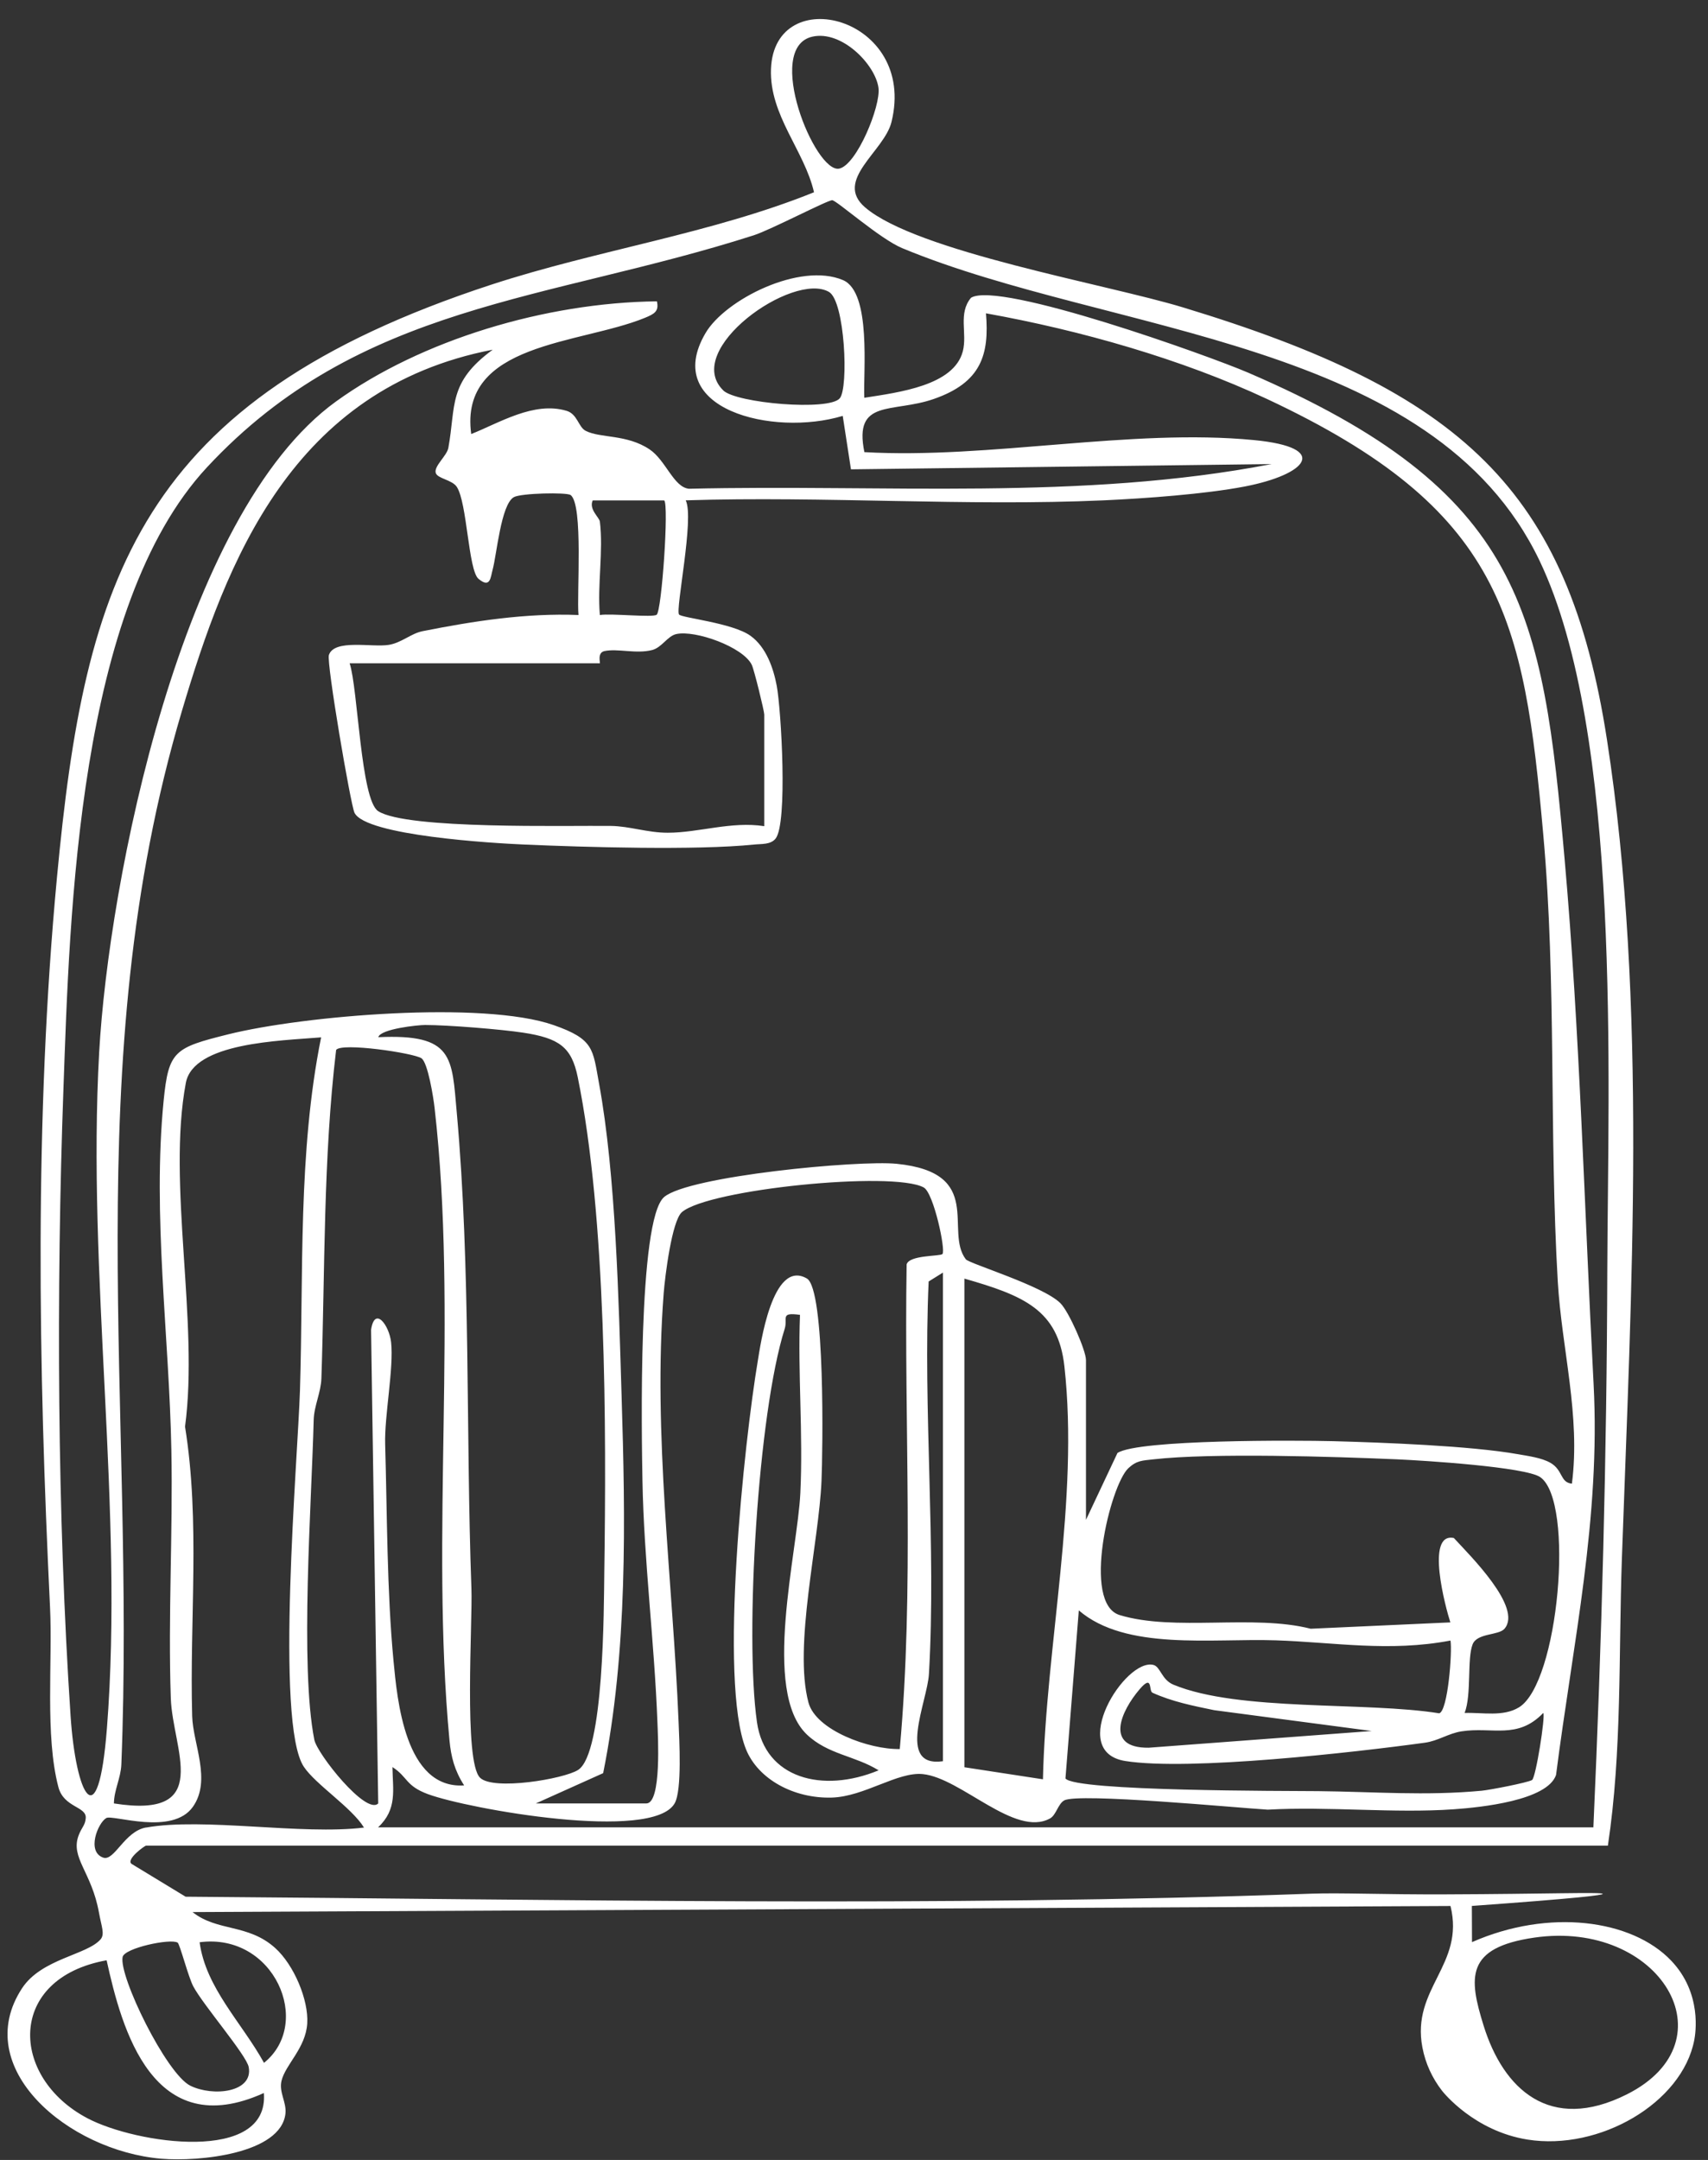 <svg xmlns="http://www.w3.org/2000/svg" width="87" height="110" viewBox="0 0 87 110" fill="none"><rect x="0" y="0" width="87" height="110" fill="#333333" stroke="none"/><g clip-path="url(#clip0_2180_74)"><path d="M81.889 93.995H7.437C7.371 93.995 6.41 94.689 6.698 94.92L9.454 96.594C28.495 96.732 47.746 97.129 66.765 96.44C68.331 96.385 70.366 96.487 73.657 96.474C78.751 96.456 81.63 96.348 81.638 96.45C81.641 96.514 80.498 96.665 74.972 97.064L74.979 98.907C78.889 97.187 83.116 97.743 85.125 99.851C86.716 101.522 86.359 103.583 86.301 103.894C85.682 107.107 81.463 109.544 77.808 108.963C75.092 108.53 73.522 106.567 73.446 106.468C72.955 105.832 72.609 105.095 72.452 104.268C71.877 101.252 74.626 100.072 73.883 97.067L9.807 97.377C11.074 98.382 12.629 97.961 14.012 99.202C14.98 100.072 15.723 101.86 15.65 103.046C15.57 104.311 14.544 105.132 14.34 105.967C14.198 106.548 14.602 107.061 14.54 107.636C14.318 109.688 10.131 110.1 8.212 109.937C3.472 109.537 -1.537 105.31 1.124 101.255C2.118 99.743 4.43 99.565 5.122 98.766C5.351 98.502 5.165 98.103 5.041 97.405C4.67 95.328 3.571 94.612 4.007 93.466C4.164 93.052 4.342 92.96 4.368 92.588C4.408 91.989 3.25 92.062 2.974 91.012C2.285 88.394 2.682 84.585 2.548 81.847C1.954 69.561 1.747 56.971 2.901 44.688C4.332 29.456 7.037 20.39 25.014 14.501C30.421 12.731 36.238 11.902 41.463 9.791C40.975 7.665 39.187 5.874 39.271 3.517C39.435 -0.996 46.734 0.848 45.409 6.215C45.038 7.717 42.453 9.18 44.066 10.562C46.702 12.82 56.342 14.467 60.241 15.65C74.433 19.951 79.879 24.906 81.852 37.659C83.935 51.113 83.087 65.85 82.613 79.389C82.442 84.247 82.624 89.202 81.9 93.995H81.889ZM41.375 1.868C38.903 2.433 41.521 8.845 42.748 8.587C43.644 8.396 44.874 5.388 44.747 4.47C44.583 3.284 42.875 1.527 41.375 1.868ZM81.161 93.073C81.587 83.574 81.845 74.157 81.871 64.643C81.9 55.011 82.624 37.358 78.423 28.562C73.009 17.229 56.59 17.057 45.959 12.639C44.823 12.169 42.62 10.209 42.391 10.197C42.162 10.184 39.271 11.699 38.397 11.982C27.865 15.358 18.33 15.419 10.539 23.803C3.953 30.891 3.552 46.529 3.232 55.426C2.861 65.721 2.915 77.162 3.596 87.402C3.862 91.396 5.001 93.725 5.446 88.016C6.316 76.886 4.419 64.907 5.052 53.583C5.533 44.977 9.177 26.181 17.117 20.445C21.457 17.312 27.785 15.41 33.461 15.346C33.577 15.862 33.326 15.991 32.831 16.194C29.532 17.539 23.369 17.441 24.002 22.105C25.426 21.542 27.195 20.424 28.859 20.922C29.416 21.088 29.459 21.751 29.834 21.942C30.584 22.326 31.921 22.105 33.086 22.885C33.916 23.441 34.312 24.814 35.092 24.891C44.99 24.657 55.075 25.506 64.77 23.634L43.345 23.902L42.926 21.18C39.384 22.252 33.654 20.851 35.936 16.965C36.934 15.259 40.749 13.336 42.937 14.264C44.404 14.885 43.96 18.989 44.026 20.258C45.777 19.982 48.591 19.641 49.043 17.889C49.279 16.977 48.791 15.963 49.461 15.164C50.892 14.286 61.603 18.129 63.565 18.974C77.615 25.02 78.576 31.115 79.697 43.764C80.476 52.56 80.706 61.675 81.172 70.477C81.532 77.303 80.123 83.66 79.26 90.394C78.812 91.697 75.441 92.044 74.05 92.142C70.996 92.357 67.668 91.986 64.574 92.161C62.997 92.066 54.941 91.297 54.212 91.688C53.892 91.86 53.801 92.437 53.484 92.609C51.7 93.586 48.966 90.554 47.011 90.351C45.726 90.216 44.022 91.5 42.366 91.546C40.44 91.602 38.612 90.612 37.997 89.082C36.602 85.62 37.913 73.392 38.601 69.297C38.725 68.563 39.333 64.087 41.099 65.11C42.045 65.66 41.907 73.942 41.845 75.414C41.714 78.557 40.414 83.807 41.179 86.701C41.554 88.115 44.277 89.107 45.831 89.073C46.574 80.883 46.046 72.612 46.181 64.391C46.319 63.908 47.878 63.988 48.005 63.865C48.183 63.693 47.561 60.753 47.051 60.474C45.482 59.62 36.093 60.563 34.735 61.73C34.221 62.173 33.872 65.014 33.806 65.862C33.249 73.076 34.272 80.502 34.564 87.675C34.6 88.6 34.746 91.162 34.367 91.835C33.253 93.814 23.853 92.127 21.807 91.374C20.645 90.947 20.78 90.499 19.99 89.992C20.005 91.159 20.248 92.136 19.258 93.061H81.15L81.161 93.073ZM36.835 19.88C37.502 20.535 42.231 20.943 42.777 20.283C43.232 19.733 43.039 15.339 42.224 14.866C40.396 13.812 34.735 17.813 36.839 19.88H36.835ZM27.279 91.844H32.922C33.708 91.844 33.511 88.394 33.486 87.681C33.333 83.641 32.798 79.451 32.725 75.42C32.685 73.183 32.477 62.12 33.828 60.962C35.077 59.893 43.731 59.073 45.675 59.269C50.186 59.724 48.089 62.689 49.196 64.133C49.367 64.354 53.117 65.478 54.012 66.366C54.456 66.809 55.316 68.784 55.316 69.26V77.402L56.921 73.995C58.006 73.3 66.081 73.349 67.894 73.395C70.45 73.463 74.913 73.632 77.305 74.056C77.84 74.151 78.517 74.237 78.969 74.495C79.624 74.867 79.46 75.503 80.068 75.558C80.516 72.096 79.548 68.68 79.348 65.263C78.907 57.718 79.286 50.083 78.612 42.535C77.626 31.45 76.541 25.936 64.53 20.316C60.198 18.292 55.053 16.823 50.222 15.957C50.397 18.055 49.989 19.478 47.561 20.32C45.457 21.051 43.469 20.289 44.029 23.026C50.379 23.386 57.616 21.806 63.871 22.412C67.814 22.793 66.551 24.172 63.398 24.777C61.381 25.164 58.315 25.386 56.222 25.481C49.232 25.794 41.943 25.257 34.928 25.481C35.379 26.369 34.392 31.057 34.589 31.297C34.735 31.469 37.316 31.724 38.226 32.378C39.042 32.965 39.402 34.059 39.566 34.934C39.792 36.148 40.13 41.939 39.504 42.71C39.249 43.023 38.794 42.971 38.405 43.011C35.474 43.312 29.816 43.146 26.718 43.011C25.134 42.944 18.625 42.559 18.057 41.392C17.86 40.986 16.622 33.748 16.753 33.358C17.03 32.532 18.949 32.98 19.801 32.842C20.452 32.737 20.929 32.264 21.523 32.145C24.108 31.631 26.787 31.214 29.467 31.321C29.368 30.307 29.725 25.687 29.063 25.21C28.862 25.066 26.547 25.112 26.175 25.318C25.517 25.684 25.302 28.258 25.091 29.02C24.989 29.383 24.985 29.991 24.373 29.478C23.853 29.038 23.798 25.613 23.27 24.799C23.034 24.433 22.284 24.378 22.196 24.086C22.091 23.742 22.761 23.22 22.837 22.811C23.23 20.67 22.804 19.484 25.098 17.809C14.857 19.791 11.529 28.587 9.257 36.237C3.924 54.203 6.909 71.601 6.181 89.863C6.152 90.554 5.81 91.162 5.802 91.844C10.899 92.649 8.788 89.107 8.7 86.483C8.558 82.284 8.81 78.062 8.729 73.862C8.62 68.047 7.757 61.887 8.336 56.047C8.587 53.515 8.886 53.358 11.624 52.676C15.465 51.718 24.61 50.95 28.203 52.206C30.264 52.928 30.191 53.423 30.512 55.174C31.371 59.832 31.516 66.326 31.662 71.101C31.859 77.402 31.971 84.115 30.723 90.302L27.279 91.85V91.844ZM30.555 26.559C30.741 28.071 30.421 29.785 30.555 31.321C31.127 31.229 33.257 31.462 33.45 31.306C33.708 31.091 34.079 25.69 33.832 25.484H30.191C29.984 25.936 30.526 26.347 30.555 26.562V26.559ZM38.929 42.074V36.39C38.929 36.212 38.412 34.099 38.292 33.856C37.847 32.946 35.416 32.077 34.447 32.292C33.996 32.393 33.712 32.98 33.213 33.106C32.405 33.312 31.469 33.017 30.788 33.158C30.402 33.241 30.592 33.779 30.552 33.779H17.809C18.235 35.051 18.37 40.728 19.262 41.309C20.718 42.252 28.91 42.034 31.112 42.062C32.077 42.074 32.976 42.409 34.01 42.409C35.59 42.409 37.247 41.816 38.925 42.074H38.929ZM24.453 90.536C25.127 91.199 28.713 90.603 29.445 90.139C30.774 89.3 30.756 81.853 30.781 80.065C30.887 72.686 30.887 61.998 29.427 54.852C29.114 53.322 28.48 52.87 26.645 52.59C25.513 52.418 22.815 52.2 21.654 52.2C21.282 52.2 19.386 52.397 19.269 52.821C23.114 52.643 23.012 53.838 23.267 56.667C23.984 64.652 23.722 72.907 24.013 80.922C24.075 82.591 23.613 89.709 24.45 90.532L24.453 90.536ZM7.437 93.073C10.371 92.548 15.366 93.463 18.541 93.073C17.908 92.047 16.08 90.883 15.476 89.976C13.998 87.761 15.173 74.207 15.279 70.812C15.465 64.827 15.17 58.716 16.357 52.83C14.271 53.005 9.851 53.088 9.465 55.153C8.504 60.283 10.142 67.312 9.425 72.655C10.207 77.512 9.651 82.492 9.789 87.402C9.829 88.812 10.783 90.662 9.825 92.016C8.777 93.503 5.74 92.397 5.413 92.588C4.98 92.843 4.401 94.302 5.256 94.603C5.824 94.803 6.338 93.267 7.433 93.07L7.437 93.073ZM23.638 90.92C23.157 90.17 22.975 89.482 22.895 88.631C21.912 78.188 23.336 66.907 22.134 56.4C22.076 55.896 21.796 54.111 21.465 53.893C21.06 53.626 17.383 53.079 17.121 53.472C16.459 59.005 16.557 64.624 16.371 70.197C16.346 70.925 15.996 71.595 15.978 72.323C15.872 76.523 15.268 84.843 16.011 88.603C16.153 89.316 18.647 92.462 19.265 91.844L18.901 67.724C19.087 66.489 19.826 67.497 19.921 68.354C20.067 69.663 19.575 72.118 19.619 73.555C19.721 77.11 19.706 81.03 20.045 84.591C20.23 86.514 20.62 91.122 23.638 90.926V90.92ZM48.031 64.809L47.302 65.263C47.008 71.859 47.696 78.686 47.317 85.251C47.237 86.662 45.635 90.035 48.031 89.694V64.809ZM49.123 65.116V90.001L53.124 90.615C53.277 83.792 54.973 76.376 54.216 69.574C53.896 66.71 52.155 65.985 49.123 65.116ZM40.745 66.962C39.712 66.818 40.138 67.14 39.97 67.672C38.608 71.973 37.928 83.294 38.557 87.706C38.965 90.566 41.892 91.344 44.754 90.158C43.549 89.411 42.165 89.353 41.095 88.33C38.794 86.133 40.622 79.052 40.767 76.038C40.913 73.024 40.633 69.976 40.749 66.962H40.745ZM74.607 87.236C75.518 87.205 76.562 87.442 77.367 86.953C79.395 85.731 80.218 76.468 78.459 75.23C77.72 74.707 72.518 74.379 71.163 74.32C67.963 74.182 61.745 73.982 58.752 74.32C58.177 74.385 57.897 74.376 57.471 74.775C56.546 75.654 55.09 81.657 57.03 82.25C59.819 83.101 63.824 82.198 66.762 82.947L73.876 82.624C73.643 81.906 72.587 78.022 74.054 78.326C74.88 79.224 77.567 81.869 76.632 82.95C76.333 83.294 75.241 83.159 75.011 83.74C74.72 84.477 74.964 86.305 74.604 87.233L74.607 87.236ZM73.879 83.549C70.763 84.142 67.956 83.635 64.974 83.537C61.712 83.43 57.343 84.072 54.951 82.013L54.271 90.572C54.758 91.233 65.502 91.202 67.159 91.218C69.904 91.245 72.645 91.466 75.478 91.196C75.914 91.153 77.804 90.787 78.037 90.652C78.23 90.539 78.729 87.374 78.609 87.236C77.294 88.606 76.016 87.93 74.444 88.173C73.774 88.278 73.257 88.658 72.58 88.751C69.015 89.242 60.565 90.198 57.322 89.684C54.322 89.211 57.318 84.425 58.752 84.79C59.113 84.883 59.164 85.546 59.775 85.798C63.103 87.174 69.572 86.652 73.308 87.254C73.752 87.141 73.981 84.099 73.883 83.549H73.879ZM58.698 86.201C58.505 86.115 58.73 85.239 58.057 86.019C57.099 87.135 56.237 89.033 58.512 89.006L69.871 88.155L61.85 87.095C60.755 86.87 59.699 86.658 58.698 86.204V86.201ZM78.153 98.677C74.633 99.187 74.808 100.711 75.572 103.166C76.566 106.364 78.925 108.646 82.875 106.656C88.271 103.937 84.543 97.752 78.153 98.677ZM9.046 98.932C8.675 98.711 6.345 99.205 6.246 99.663C6.043 100.643 8.475 105.617 9.694 106.219C10.848 106.788 12.905 106.567 12.669 105.273C12.559 104.668 10.375 102.142 9.851 101.172C9.592 100.692 9.159 98.996 9.046 98.929V98.932ZM13.448 105.055C15.96 103.03 13.957 98.413 10.168 98.914C10.481 101.239 12.323 103.015 13.448 105.055ZM5.431 99.832C0.334 100.748 0.483 105.786 4.455 107.878C6.927 109.181 13.721 110.198 13.441 106.591C7.794 109.15 6.206 103.365 5.431 99.832Z" fill="white"></path></g><defs><clipPath id="clip0_2180_74"><rect width="86" height="109" fill="white" transform="translate(0.374 0.968)"></rect></clipPath></defs></svg>